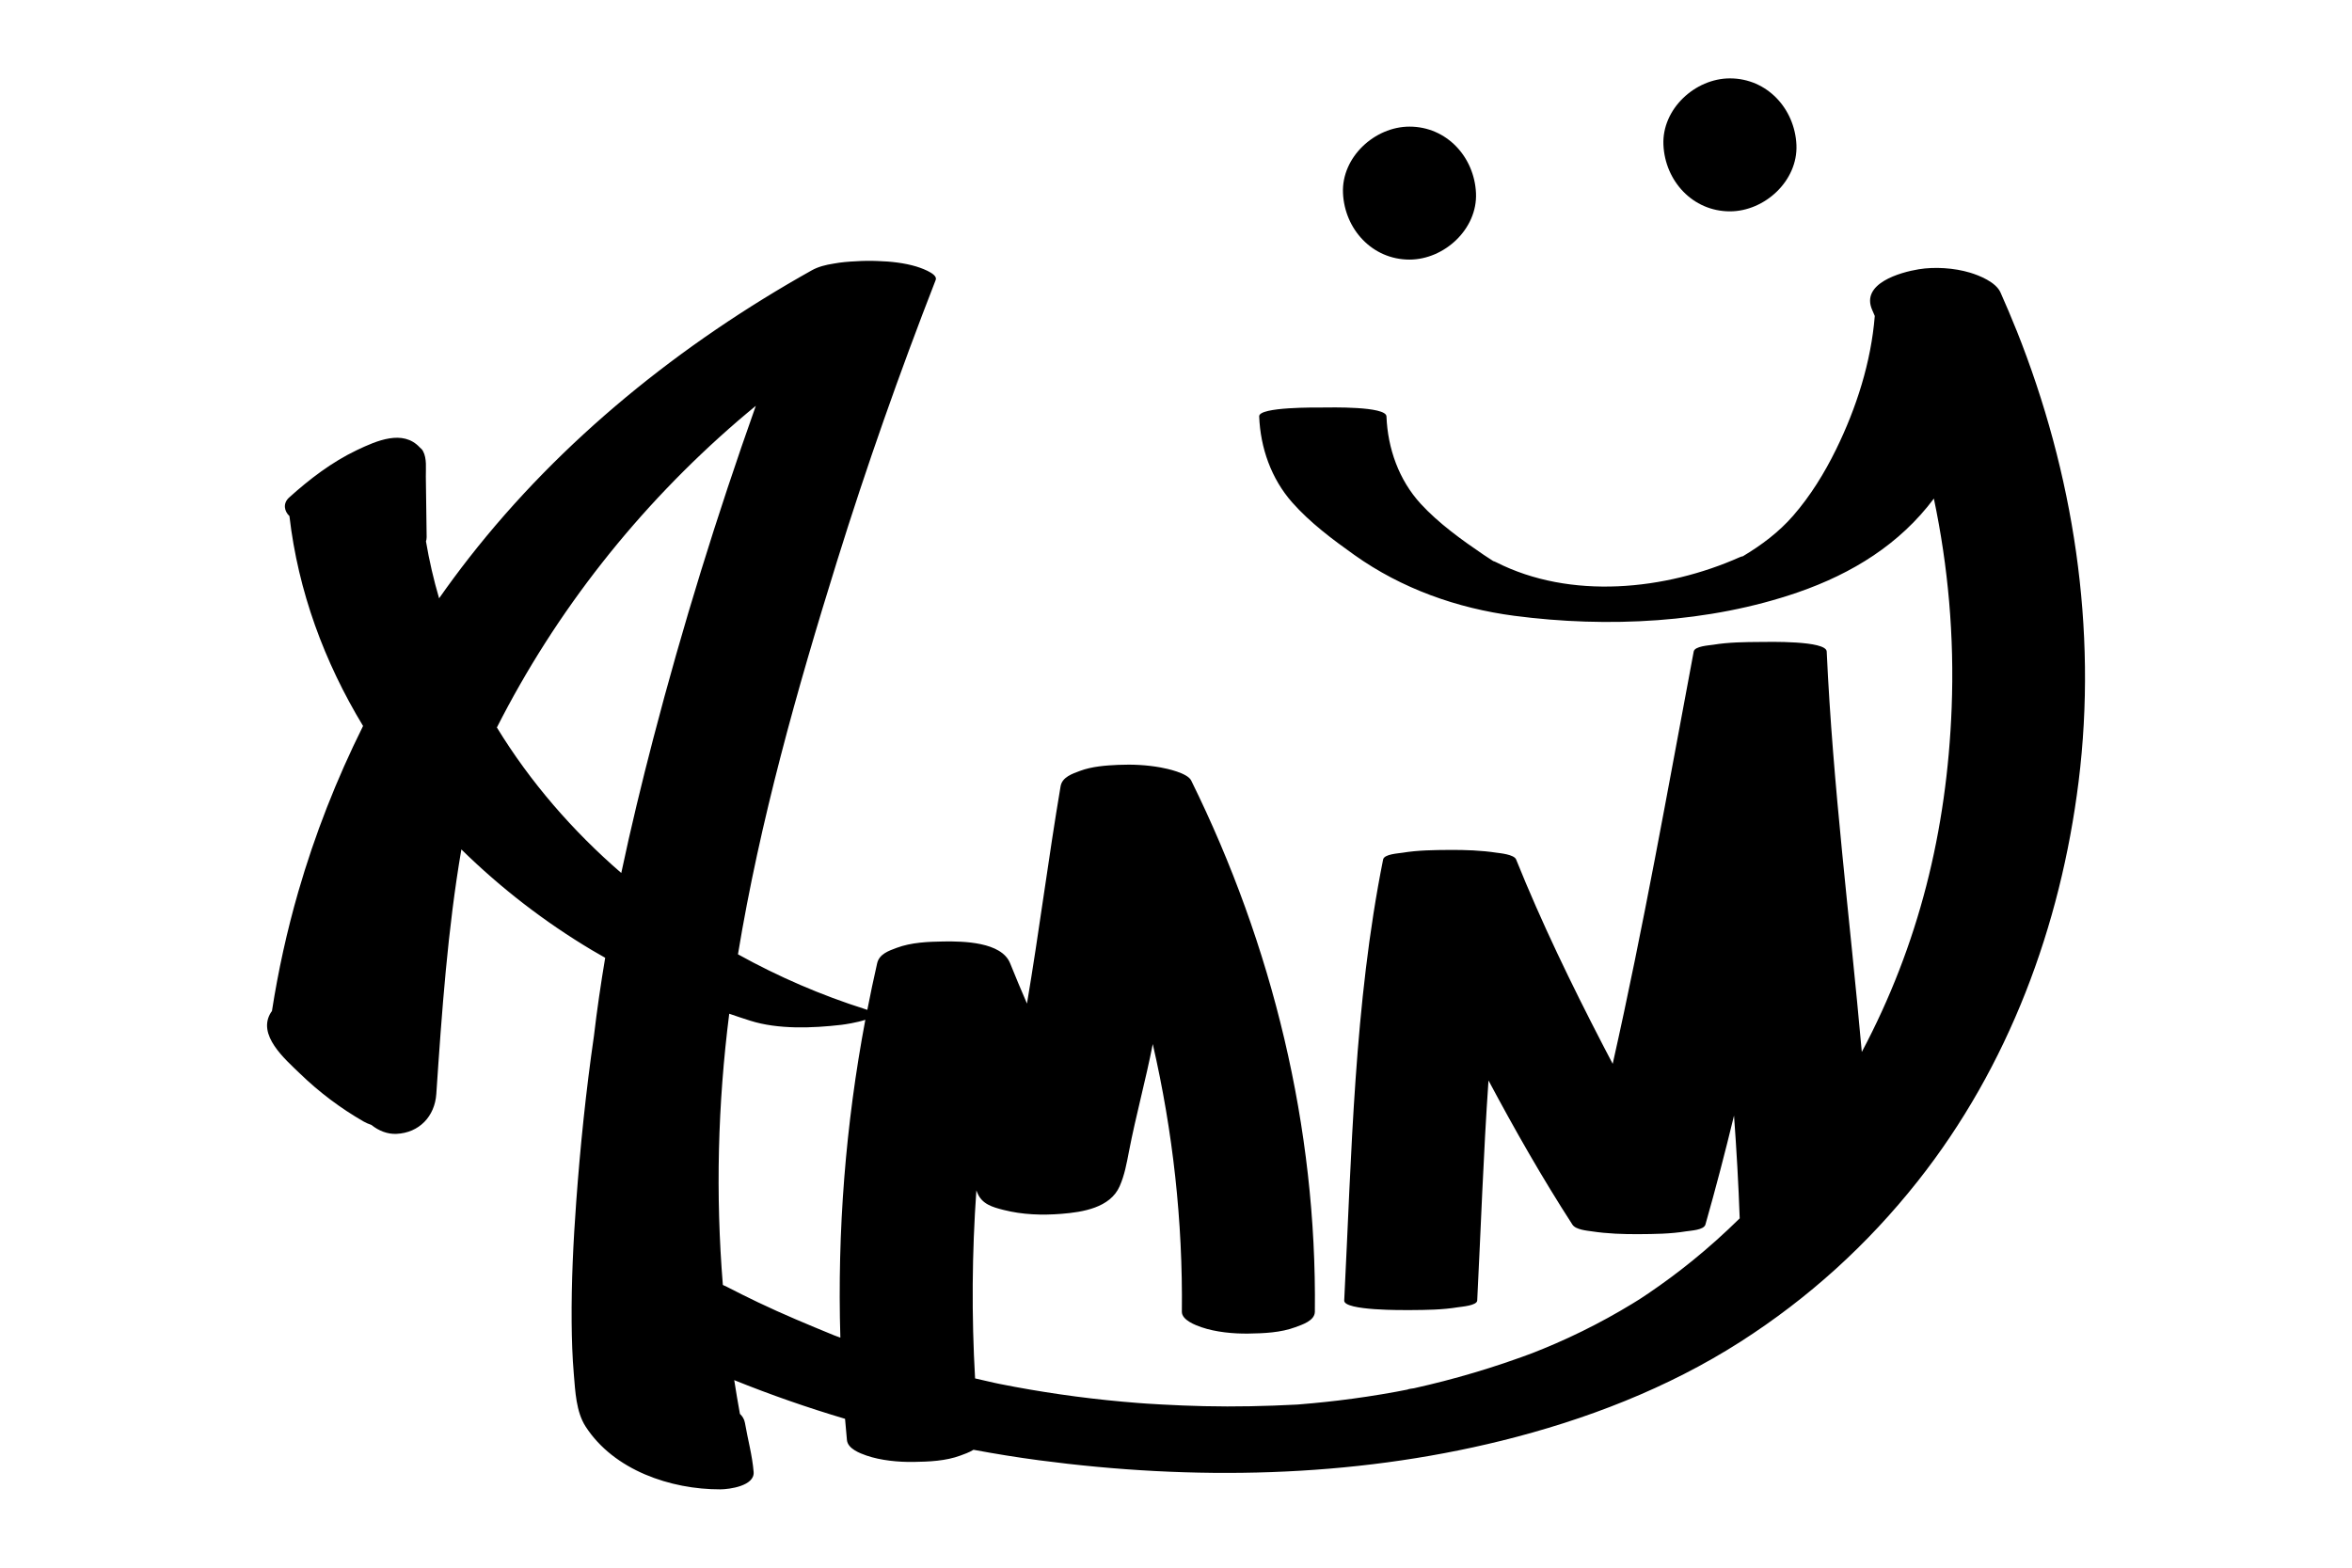 <?xml version="1.0" encoding="UTF-8"?>
<svg id="_レイヤー_1" xmlns="http://www.w3.org/2000/svg" version="1.1" viewBox="0 0 150 100">
  <!-- Generator: Adobe Illustrator 29.4.0, SVG Export Plug-In . SVG Version: 2.1.0 Build 152)  -->
  <path d="M75.066,49.605c-.044.263-.087.527-.133.79"/>
  <g>
    <path d="M89.891,16.559c2.218,0,4.344-1.951,4.241-4.241-.103-2.298-1.863-4.241-4.241-4.241-2.218,0-4.344,1.951-4.241,4.241.103,2.298,1.863,4.241,4.241,4.241Z"/>
    <path d="M110.327,13.482c2.218,0,4.344-1.951,4.241-4.241-.103-2.298-1.863-4.241-4.241-4.241-2.218,0-4.344,1.951-4.241,4.241.103,2.298,1.863,4.241,4.241,4.241Z"/>
    <path d="M128.603,21.069c-.324-.812-.666-1.616-1.021-2.415-.294-.659-1.342-1.082-1.949-1.264-.993-.299-2.247-.382-3.268-.213-1.173.193-3.719.903-2.962,2.602.056.125.107.251.162.375-.236,2.95-1.175,5.878-2.469,8.515-.74,1.508-1.633,2.959-2.738,4.229-.911,1.047-2.02,1.876-3.204,2.584-.067.012-.135.031-.204.062-4.731,2.106-10.785,2.735-15.548.312-.057-.029-.114-.051-.17-.066-.206-.13-.41-.263-.61-.399-1.396-.948-2.871-2.008-4.013-3.252-1.396-1.52-2.108-3.536-2.187-5.58-.026-.656-3.618-.568-4.059-.565-.381.002-4.083-.05-4.059.565.078,2.01.768,3.976,2.109,5.494,1.137,1.287,2.572,2.359,3.969,3.352,3.012,2.141,6.544,3.397,10.196,3.876,5.925.777,12.415.465,18.097-1.502,3.457-1.196,6.487-3.072,8.658-5.976.91,4.33,1.31,8.778,1.134,13.356-.303,7.851-2.105,15.115-5.73,21.944-.758-8.513-1.85-17.002-2.238-25.545-.032-.708-3.769-.612-4.241-.609-.997.006-2.014.016-2.999.178-.267.044-1.178.088-1.242.431-1.649,8.78-3.205,17.585-5.167,26.302-.212-.403-.423-.807-.632-1.211-1.999-3.862-3.903-7.788-5.527-11.825-.131-.326-1.051-.402-1.242-.431-.977-.149-2.014-.185-2.999-.178-.997.006-2.014.016-2.999.178-.27.045-1.173.087-1.242.431-1.847,9.226-2.007,18.765-2.481,28.134-.033.656,3.819.612,4.241.609.997-.006,2.014-.016,2.999-.178.233-.038,1.226-.106,1.242-.431.236-4.657.394-9.356.72-14.038,1.669,3.13,3.426,6.217,5.351,9.195.214.331.94.385,1.242.431.977.149,2.014.185,2.999.178.997-.006,2.014-.016,2.999-.178.292-.048,1.142-.08,1.242-.431.657-2.305,1.261-4.624,1.825-6.954.16,2.182.285,4.367.362,6.556-.966.948-1.971,1.855-3.023,2.706-.903.731-1.836,1.424-2.798,2.076-.066.045-.337.224-.456.304-.089.056-.208.132-.241.153-.115.072-.231.143-.346.214-.504.307-1.015.603-1.533.888-1.086.598-2.2,1.146-3.337,1.64-.501.218-1.007.425-1.516.624-.065.022-.575.212-.695.255-.353.127-.707.251-1.063.37-1.278.431-2.572.815-3.879,1.153-.628.162-1.259.314-1.892.455-.081.018-.331.034-.414.084-.237.046-.473.093-.711.137-1.231.226-2.469.413-3.711.561-.528.063-1.056.119-1.586.169-.302.028-.603.055-.905.079-.045.004-.089.007-.134.01-1.975.102-3.949.148-5.927.101-.907-.021-1.814-.058-2.721-.108-.303-.016-.606-.036-.909-.054-.198-.014-.395-.028-.593-.043-2.629-.203-5.246-.545-7.839-1.026-.329-.061-.658-.125-.986-.19-.104-.021-.216-.05-.325-.069-.409-.091-.817-.184-1.224-.28-.229-3.998-.199-8.003.082-11.992.02.05.042.1.062.151.289.723.957.913,1.671,1.094,1.208.307,2.458.349,3.697.249,1.346-.108,3.099-.382,3.706-1.756.316-.714.449-1.465.596-2.226.442-2.294,1.071-4.551,1.517-6.849,1.287,5.586,1.921,11.321,1.856,17.076-.006.537.897.866,1.242.985.914.316,2.043.422,2.999.408.992-.015,2.062-.058,2.999-.408.429-.16,1.236-.41,1.242-.985.132-11.762-2.693-23.352-7.887-33.886-.239-.484-1.558-.762-1.949-.833-.894-.161-1.797-.205-2.704-.165-.8.035-1.68.101-2.435.383-.487.182-1.142.394-1.242.986-.78,4.609-1.365,9.249-2.143,13.858-.368-.852-.73-1.706-1.074-2.568-.548-1.371-2.996-1.412-4.241-1.394-.992.015-2.062.058-2.999.408-.508.19-1.106.392-1.242.986-.226.987-.431,1.977-.626,2.97-.042-.016-.088-.031-.137-.047-2.796-.885-5.523-2.061-8.113-3.497,1.397-8.486,3.764-16.873,6.312-25.059,1.886-6.06,3.997-12.048,6.3-17.962.166-.426-1.157-.828-1.242-.854-.751-.226-1.619-.324-2.432-.348-.473-.021-.948-.017-1.418.016-.477.021-.958.061-1.425.149-.491.076-.975.196-1.387.427-8.353,4.677-15.95,10.781-21.861,18.345-.658.842-1.293,1.702-1.907,2.577-.35-1.193-.629-2.405-.837-3.631.026-.084.045-.176.043-.28-.018-1.285-.036-2.571-.052-3.856-.007-.522.076-1.146-.179-1.621-.051-.094-.124-.175-.211-.241-1.075-1.157-2.739-.429-4.018.181-1.581.754-3.017,1.85-4.31,3.018-.421.381-.304.883.019,1.184.553,4.792,2.228,9.314,4.696,13.39-1.69,3.391-3.08,6.931-4.13,10.569-.722,2.501-1.282,5.047-1.682,7.619-.02.023-.04.047-.056.072-.925,1.442.891,2.991,1.846,3.915,1.226,1.186,2.578,2.204,4.057,3.055.156.089.324.159.497.218.457.371,1.026.596,1.594.57,1.455-.065,2.449-1.119,2.545-2.545.354-5.272.723-10.48,1.598-15.6,2.516,2.473,5.332,4.639,8.322,6.423.281.168.566.328.85.49-.278,1.659-.522,3.322-.718,4.992-.509,3.511-.872,7.048-1.13,10.581-.186,2.552-.312,5.112-.291,7.672.009,1.107.045,2.215.139,3.318.093,1.094.143,2.396.752,3.339,1.801,2.787,5.424,4.014,8.594,4.006.572-.002,2.192-.219,2.121-1.108-.083-1.043-.376-2.093-.553-3.125-.041-.24-.159-.43-.321-.581-.131-.718-.251-1.435-.363-2.153,2.314.934,4.674,1.756,7.067,2.467.038.452.076.904.121,1.356.055.554.828.842,1.242.986.914.316,2.043.422,2.999.408.992-.015,2.062-.058,2.999-.408.205-.077.555-.193.831-.367,1.392.259,2.789.486,4.19.671,9.79,1.295,19.873,1.129,29.484-1.248,5.343-1.322,10.596-3.341,15.242-6.316,4.341-2.78,8.103-6.193,11.302-10.237,5.802-7.334,9.111-16.266,10.26-25.491,1.215-9.76-.322-19.675-3.957-28.786ZM39.622,55.687c-3.099-2.68-5.804-5.8-7.933-9.282,3.76-7.413,9.001-14.071,15.398-19.583.368-.317.742-.627,1.116-.936-2.478,6.981-4.676,14.061-6.542,21.231-.74,2.843-1.431,5.7-2.039,8.57ZM53.594,85.326c-.098-.036-.196-.072-.294-.109-.039-.015-.078-.03-.117-.044-1.63-.669-3.252-1.341-4.843-2.102-.665-.318-1.325-.647-1.981-.985-.083-.043-.171-.082-.259-.121-.468-5.749-.328-11.509.407-17.301.446.155.894.304,1.343.446,1.78.564,3.969.475,5.803.263.242-.028,1.011-.147,1.534-.322-1.26,6.683-1.794,13.483-1.593,20.275Z"/>
  </g>
</svg>